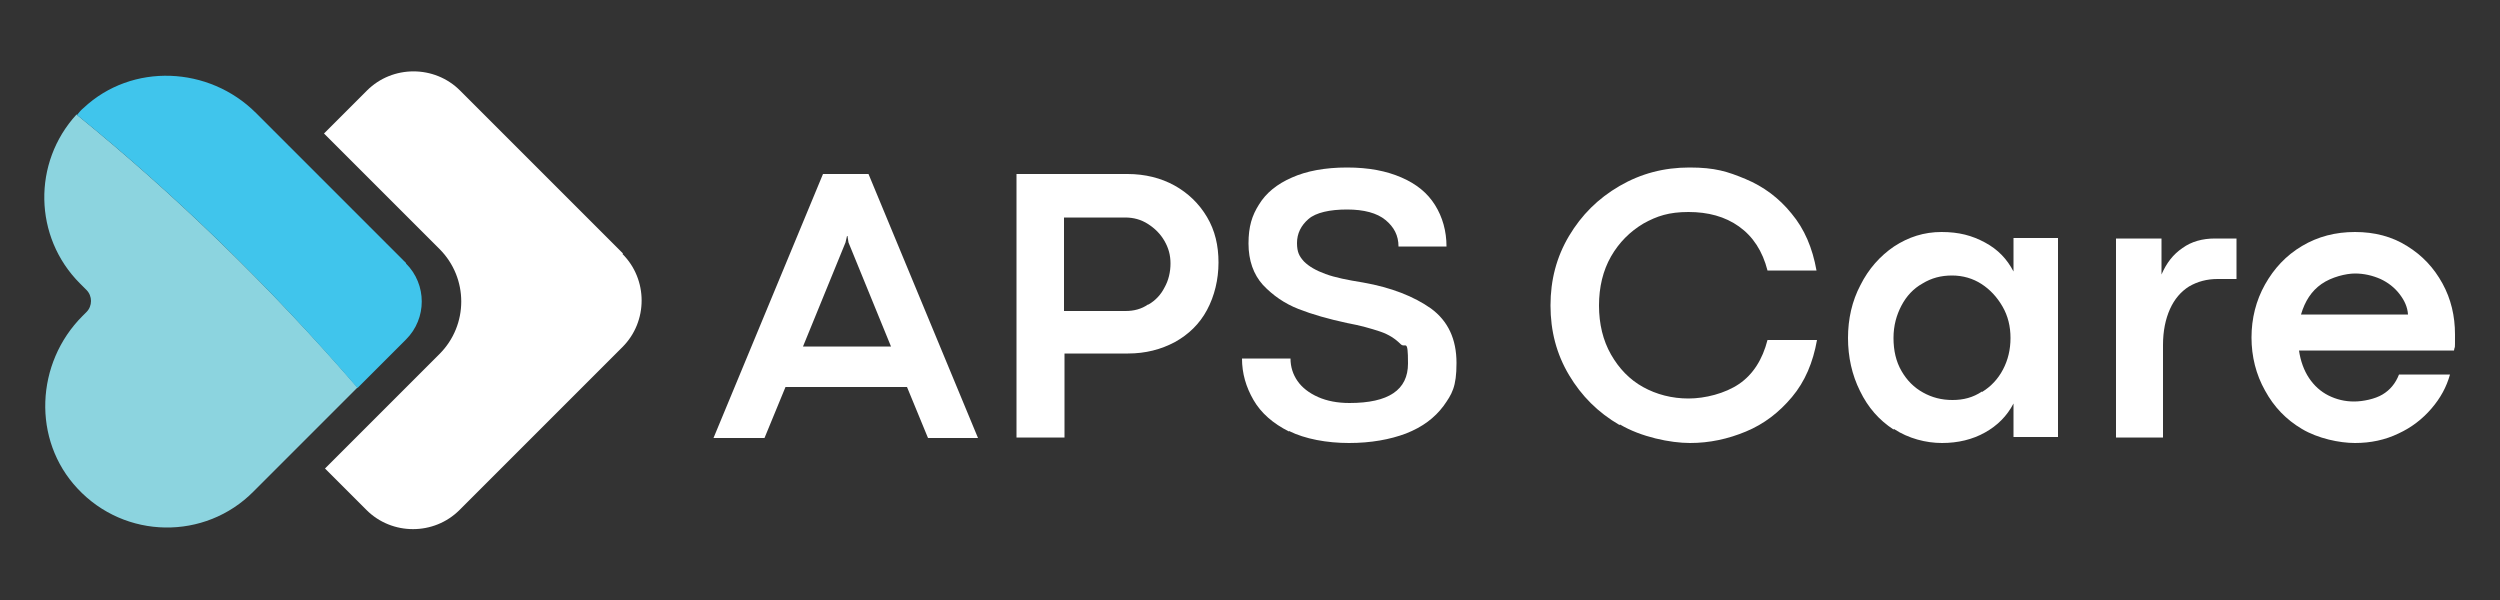 <?xml version="1.0" encoding="UTF-8"?> <svg xmlns="http://www.w3.org/2000/svg" version="1.1" viewBox="0 0 500 120"><rect x="0" y="0" width="500" height="120" fill="#333333" stroke="none"/><defs><style> .cls-1 { fill: #8cd4df; } .cls-2 { fill: #40c5ec; } .cls-3 { fill: #fff; } </style></defs><g><g id="Layer_1"><g><path class="cls-1" d="M15.3,22.9c-8.8,9.6-8.6,24.5.7,33.8l1.3,1.3c1.2,1.2,1.2,3.2,0,4.4l-.8.8c-9.4,9.4-10.1,24.8-1,34.5,9.5,10.2,25.5,10.4,35.2.6l20.8-20.8C53.8,57.1,34.9,38.8,15.3,22.9h0Z"></path><path class="cls-3" d="M124.6,50.7l-32.6-32.6c-5.1-5.1-13.5-5.1-18.6,0l-6.4,6.4-2.2,2.2,23.1,23.1c5.8,5.8,5.8,15.2,0,21l-10.9,10.9-12,12,8.3,8.3c5.1,5.1,13.5,5.1,18.6,0l.7-.7,22.7-22.7,9.2-9.2c5.1-5.1,5.1-13.5,0-18.6h0Z"></path><path class="cls-2" d="M81.2,52.6l-30-30c-9.4-9.4-24.8-10.1-34.5-1-.5.4-.9.9-1.3,1.4,19.6,15.9,38.5,34.2,56.1,54.6l9.7-9.7c4.2-4.2,4.2-11,0-15.2h0Z"></path><path class="cls-3" d="M185.6,87.6l-4.2-10.2h-24.3l-4.2,10.2h-10.2l21.9-52.8h9.1l21.9,52.8h-10.2ZM160.5,69.3h17.7l-8.5-20.8-.2-1.3h-.1l-.3,1.3-8.5,20.8h0Z"></path><path class="cls-3" d="M225.5,34.8c3.5,0,6.7.8,9.4,2.3s4.9,3.6,6.5,6.3c1.6,2.7,2.3,5.7,2.3,9.1s-.8,6.7-2.3,9.5c-1.5,2.8-3.7,4.9-6.4,6.4-2.8,1.5-5.9,2.3-9.4,2.3h-12.7v16.8h-9.6v-52.7h22.2,0ZM229.7,60.9c1.4-.8,2.5-2,3.2-3.4.8-1.4,1.2-3.1,1.2-4.8s-.4-3.1-1.2-4.5-1.9-2.5-3.3-3.4c-1.4-.9-2.9-1.3-4.6-1.3h-12.2v18.7h12.3c1.7,0,3.2-.4,4.5-1.3h0Z"></path><path class="cls-3" d="M257.8,86.3c-3.2-1.6-5.6-3.7-7.1-6.3-1.5-2.6-2.3-5.3-2.3-8.3h9.7c0,1.7.5,3.2,1.4,4.5.9,1.3,2.3,2.4,4.1,3.2,1.8.8,3.9,1.2,6.3,1.2,7.8,0,11.7-2.6,11.7-7.9s-.5-2.9-1.5-3.9-2.3-1.9-4.1-2.5-3.9-1.2-6.6-1.7c-3.7-.8-6.9-1.7-9.7-2.8s-5.1-2.7-7.1-4.8c-1.9-2.1-2.9-4.9-2.9-8.3s.7-5.6,2.1-7.8c1.4-2.3,3.6-4.1,6.6-5.4,2.9-1.3,6.6-2,11-2s7.9.7,10.9,2c3,1.3,5.2,3.1,6.7,5.5,1.5,2.4,2.3,5.2,2.3,8.3h-9.6c0-2.2-.9-3.9-2.6-5.3s-4.3-2.1-7.7-2.1-6.2.6-7.7,1.9c-1.5,1.3-2.3,2.9-2.3,4.8s.5,2.7,1.4,3.7c1,1,2.4,1.8,4.3,2.5,1.9.7,4.4,1.2,7.5,1.7,5.7,1,10.2,2.8,13.6,5.2,3.4,2.5,5.1,6.1,5.1,10.9s-.9,6.2-2.6,8.6c-1.8,2.4-4.2,4.2-7.5,5.5-3.2,1.2-7,1.9-11.4,1.9s-8.8-.8-12-2.4h0Z"></path><path class="cls-3" d="M323.9,85c-4.3-2.5-7.6-5.8-10.1-10s-3.7-8.8-3.7-13.9,1.2-9.7,3.7-13.9c2.5-4.2,5.8-7.5,10.1-10,4.3-2.5,8.9-3.7,14-3.7s7.6.8,11.2,2.3,6.7,3.8,9.2,6.9c2.6,3.1,4.2,6.9,5,11.4h-9.8c-1-3.9-2.9-6.8-5.7-8.8-2.8-2-6.2-2.9-10.1-2.9s-6.3.8-9,2.3c-2.7,1.6-4.9,3.8-6.5,6.6s-2.4,6.1-2.4,9.8.8,7,2.4,9.8,3.7,5,6.4,6.5,5.8,2.3,9.1,2.3,7.3-1,10.1-2.9c2.8-1.9,4.7-4.9,5.7-8.8h9.9c-.8,4.5-2.4,8.3-5,11.4-2.6,3.1-5.6,5.4-9.2,6.9-3.6,1.5-7.3,2.3-11.2,2.3s-9.8-1.2-14-3.7h0Z"></path><path class="cls-3" d="M378.7,85.9c-2.9-1.9-5.1-4.4-6.7-7.7-1.6-3.2-2.4-6.8-2.4-10.6s.8-7.4,2.5-10.6c1.6-3.2,3.9-5.8,6.7-7.7,2.9-1.9,6-2.9,9.5-2.9s6.1.7,8.7,2.1,4.4,3.3,5.7,5.8v-6.7h8.9v39.8h-8.9v-6.7c-1.3,2.5-3.2,4.4-5.7,5.8s-5.4,2.1-8.6,2.1-6.7-.9-9.6-2.8h0ZM396.4,78.4c1.8-1.1,3.2-2.6,4.2-4.5,1-1.9,1.5-4,1.5-6.3s-.5-4.4-1.6-6.3c-1.1-1.9-2.5-3.4-4.2-4.5s-3.7-1.7-5.9-1.7-4.1.5-5.9,1.6c-1.8,1-3.2,2.5-4.2,4.4-1,1.9-1.6,4-1.6,6.5s.5,4.7,1.6,6.6c1.1,1.9,2.5,3.3,4.3,4.3,1.8,1,3.7,1.5,5.9,1.5s4.1-.5,5.9-1.7Z"></path><path class="cls-3" d="M432.3,47.7v7.2c1-2.3,2.3-4,4.2-5.3,1.8-1.3,4-1.9,6.5-1.9h4.3v8.1h-3.8c-2.1,0-4,.5-5.7,1.5-1.6,1-2.9,2.5-3.8,4.5s-1.4,4.4-1.4,7.2v18.5h-9.4v-39.8h9Z"></path><path class="cls-3" d="M490.9,70.1h-31.1c.3,2.1,1,4,2,5.5,1,1.5,2.3,2.7,3.9,3.5,1.6.8,3.3,1.2,5.1,1.2s4.2-.5,5.7-1.4c1.5-.9,2.6-2.2,3.3-4h10.2c-.7,2.5-1.9,4.7-3.7,6.8-1.8,2.1-4,3.8-6.6,5-2.7,1.3-5.6,1.9-8.7,1.9s-7.4-.9-10.6-2.8c-3.2-1.9-5.6-4.4-7.4-7.7-1.8-3.2-2.7-6.8-2.7-10.6s.9-7.4,2.7-10.6,4.2-5.8,7.4-7.7,6.7-2.8,10.6-2.8,7.4.9,10.4,2.8c3.1,1.9,5.4,4.4,7.1,7.5,1.7,3.1,2.5,6.5,2.5,10.2s0,1.9-.2,3.2h0ZM481.6,62.9c-.1-1.5-.7-2.8-1.7-4.1-1-1.3-2.3-2.3-3.8-3-1.6-.7-3.3-1.1-5.1-1.1s-4.7.7-6.7,2.1c-2,1.4-3.3,3.4-4.1,6.1h21.4Z"></path></g></g></g></svg> 